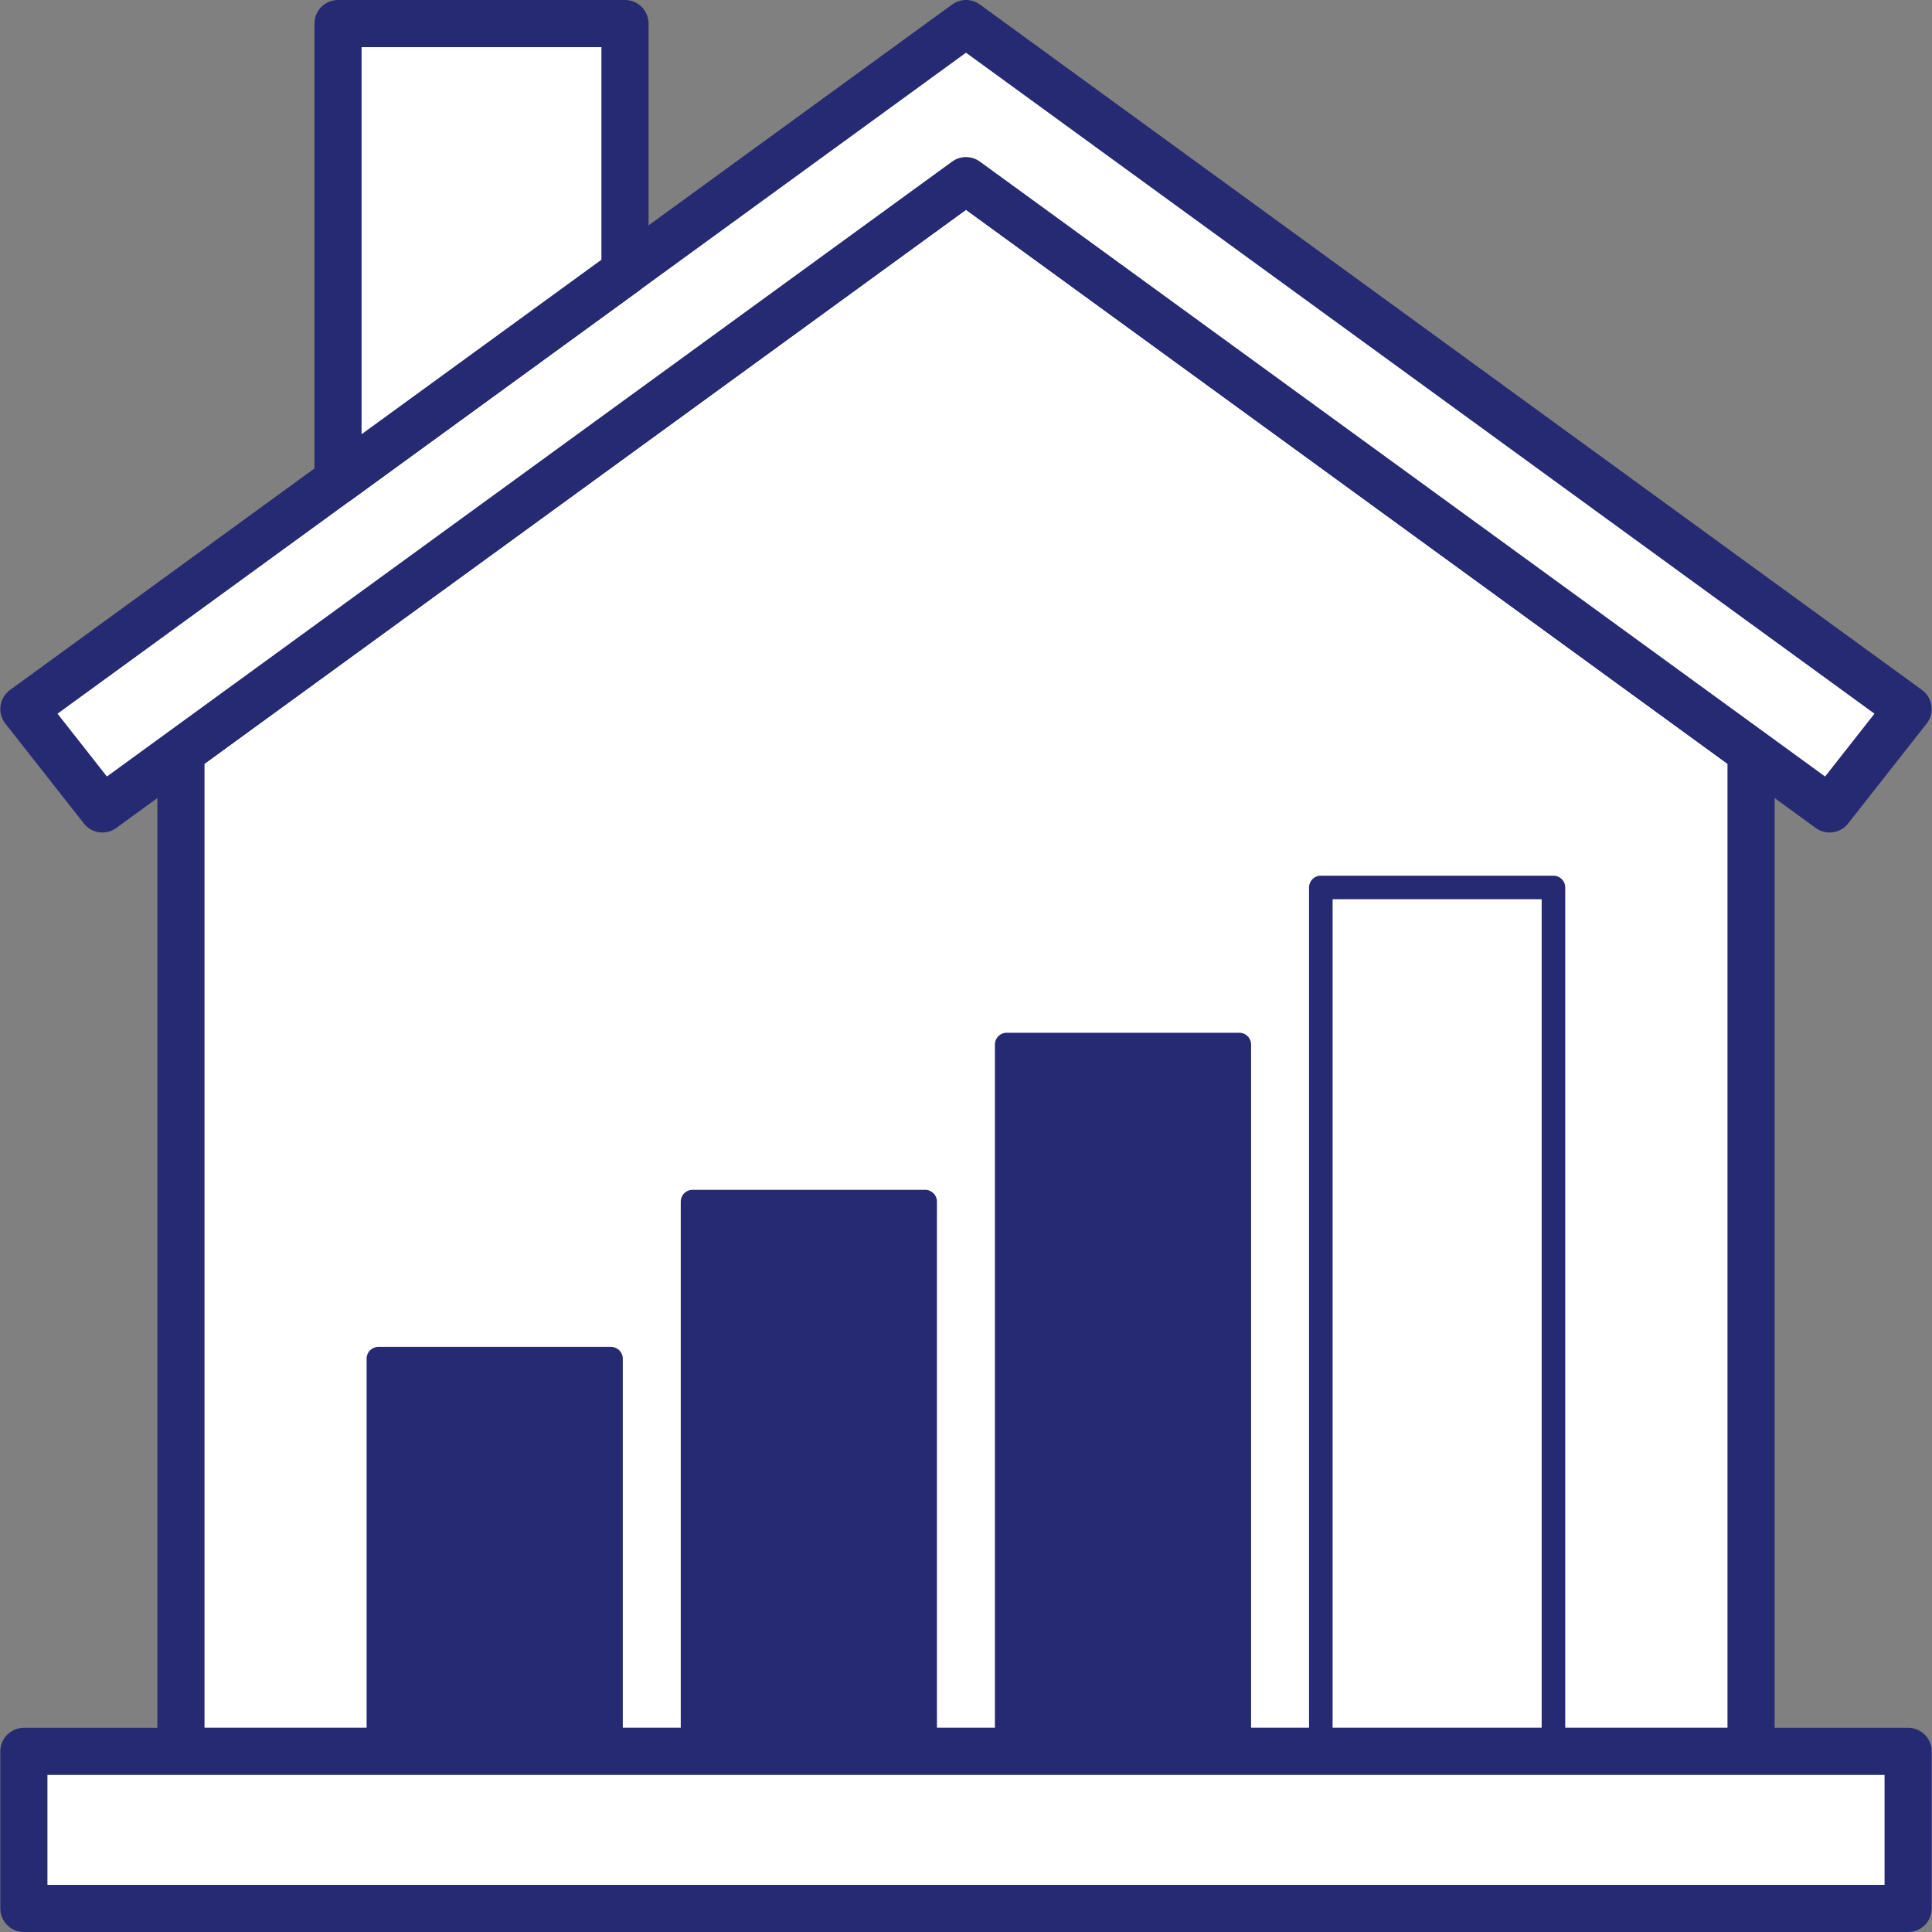 <?xml version="1.0" encoding="UTF-8"?><svg xmlns="http://www.w3.org/2000/svg" viewBox="0 0 123 123"><rect x="0" y="0" width="123" height="123" fill="#808080" stroke="none"/><defs><style>.p{fill:none;}.p,.q{stroke-width:1.5px;}.p,.q,.r{stroke:#262a72;stroke-linecap:round;stroke-linejoin:round;}.q{fill:#262a72;}.r{fill:#fff;stroke-width:3px;}</style></defs><g id="a"/><g id="b"/><g id="c"/><g id="d"/><g id="e"/><g id="f"/><g id="g"/><g id="h"/><g id="i"/><g id="j"/><g id="k"/><g id="l"/><g id="m"/><g id="n"/><g id="o"><g><polygon class="r" points="111.48 111.5 11.52 111.5 11.52 47.86 61.5 11.5 111.48 47.86 111.48 111.5"/><rect class="r" x="1.52" y="111.5" width="119.96" height="10"/><g><rect class="q" x="24.09" y="86.5" width="14.81" height="25"/><rect class="q" x="44.09" y="76.5" width="14.81" height="35"/><rect class="q" x="64.09" y="66.5" width="14.81" height="45"/><rect class="p" x="84.09" y="56.5" width="14.81" height="55"/></g><polygon class="r" points="121.48 45.14 61.5 1.5 1.52 45.14 6.52 51.5 61.5 11.5 116.48 51.5 121.48 45.14"/><polygon class="r" points="39.79 1.5 21.52 1.5 21.52 30.59 39.79 17.3 39.79 1.5"/></g></g></svg>